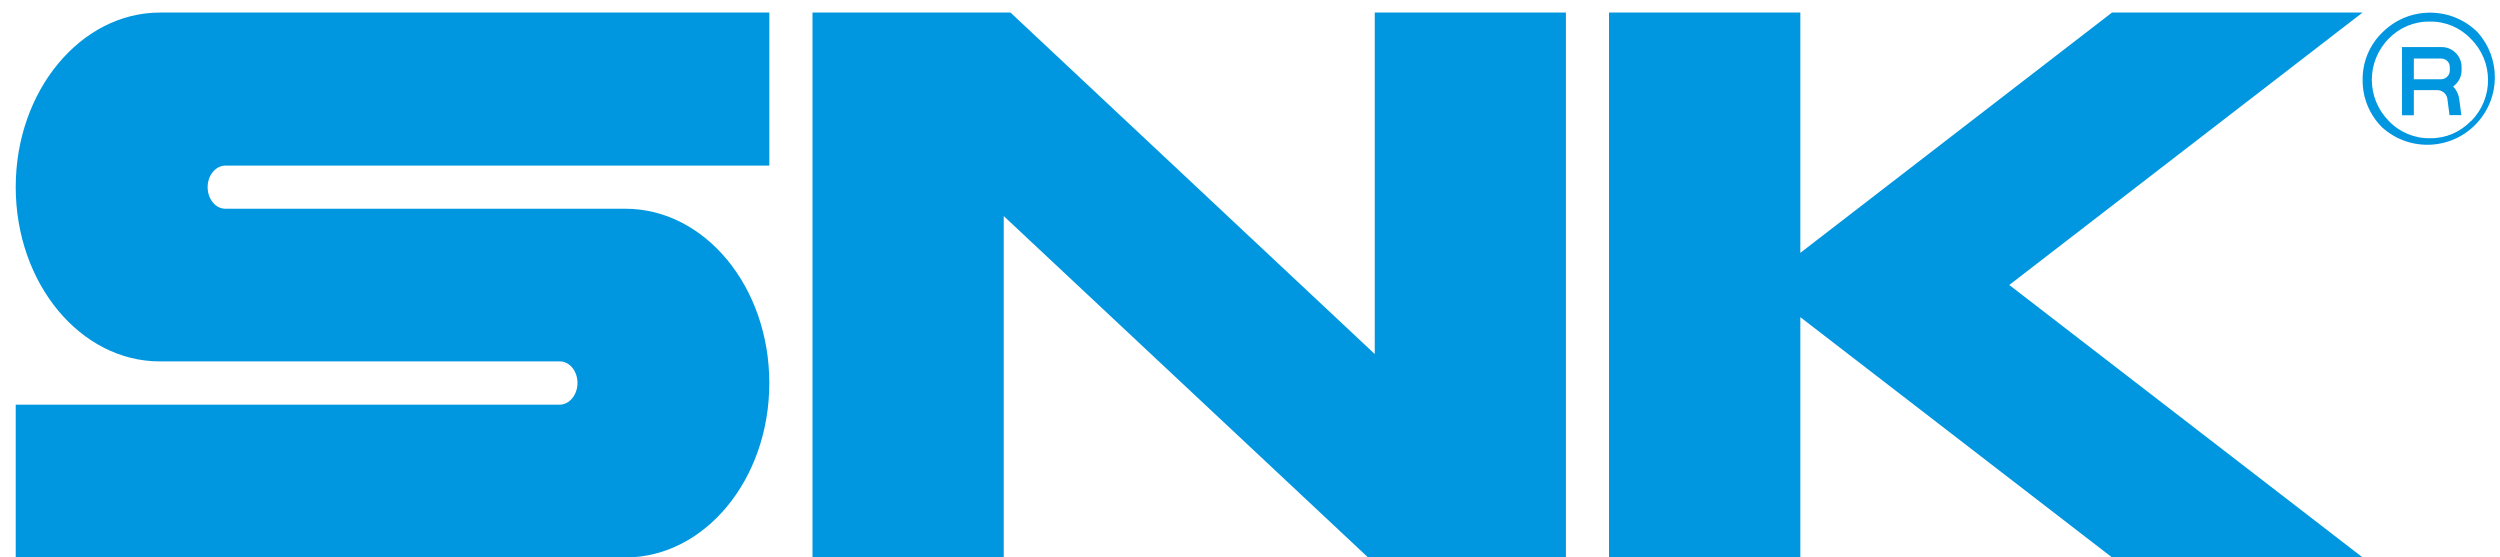 <?xml version="1.0" encoding="utf-8"?>
<!-- Generator: Adobe Illustrator 16.2.1, SVG Export Plug-In . SVG Version: 6.00 Build 0)  -->
<!DOCTYPE svg PUBLIC "-//W3C//DTD SVG 1.1//EN" "http://www.w3.org/Graphics/SVG/1.1/DTD/svg11.dtd">
<svg version="1.1" id="レイヤー_1" xmlns="http://www.w3.org/2000/svg" xmlns:xlink="http://www.w3.org/1999/xlink" x="0px"
	 y="0px" width="90.175px" height="20.108px" viewBox="0 0 90.175 20.108" enable-background="new 0 0 90.175 20.108"
	 xml:space="preserve">
<g>
	<path fill="#0097E0" d="M0.567,6.745c0,3.478,2.331,6.291,5.2,6.291H20.19c0.357,0,0.64,0.349,0.64,0.778
		c0,0.431-0.294,0.782-0.64,0.782H0.567v5.512h21.986c2.87,0,5.196-2.814,5.196-6.291c0-3.478-2.326-6.288-5.196-6.288H8.129
		c-0.357,0-0.64-0.353-0.64-0.779c0-0.429,0.293-0.777,0.64-0.777H27.75v-5.52H5.771C2.911,0.453,0.567,3.271,0.567,6.745z"/>
	<polygon fill="#0097E0" points="49.587,0.453 49.587,12.77 36.448,0.453 29.306,0.453 29.306,20.104 36.205,20.104 36.205,7.794 
		49.343,20.104 56.483,20.104 56.483,0.453 	"/>
	<polygon fill="#0097E0" points="85.217,0.453 76.179,0.453 64.938,9.12 64.938,0.453 58.037,0.453 58.037,20.104 64.938,20.104 
		64.938,11.44 76.179,20.104 85.217,20.104 72.474,10.279 	"/>
	<g>
		<path fill="#0097E0" d="M89.37,1.166c-0.948-0.946-2.486-0.946-3.434,0c-0.462,0.445-0.721,1.061-0.716,1.704
			c-0.01,0.648,0.246,1.273,0.708,1.729c1.001,0.899,2.541,0.816,3.438-0.186C90.197,3.491,90.197,2.092,89.37,1.166z M89.129,4.36
			c-0.383,0.407-0.919,0.635-1.477,0.626c-0.564,0.009-1.105-0.218-1.491-0.626c-0.812-0.823-0.812-2.143,0-2.965
			c0.386-0.401,0.922-0.626,1.479-0.616c0.558-0.012,1.094,0.213,1.477,0.616c0.826,0.812,0.837,2.139,0.025,2.962
			c-0.006,0.004-0.008,0.009-0.012,0.014L89.129,4.36z"/>
		<path fill="#0097E0" d="M88.789,2.536V2.412c-0.003-0.397-0.328-0.718-0.727-0.715c-0.003,0-0.006,0-0.009,0h-1.412v2.461h0.426
			V3.252h0.853c0.172,0.003,0.317,0.123,0.354,0.292l0,0l0.08,0.608h0.427l-0.081-0.608c-0.028-0.162-0.104-0.31-0.215-0.426
			C88.674,2.984,88.789,2.769,88.789,2.536z M87.072,2.112h0.984c0.17,0,0.309,0.137,0.309,0.308l0,0v0.127
			c-0.003,0.176-0.148,0.315-0.326,0.312l0,0h-0.972V2.112H87.072z"/>
	</g>
</g>
</svg>
